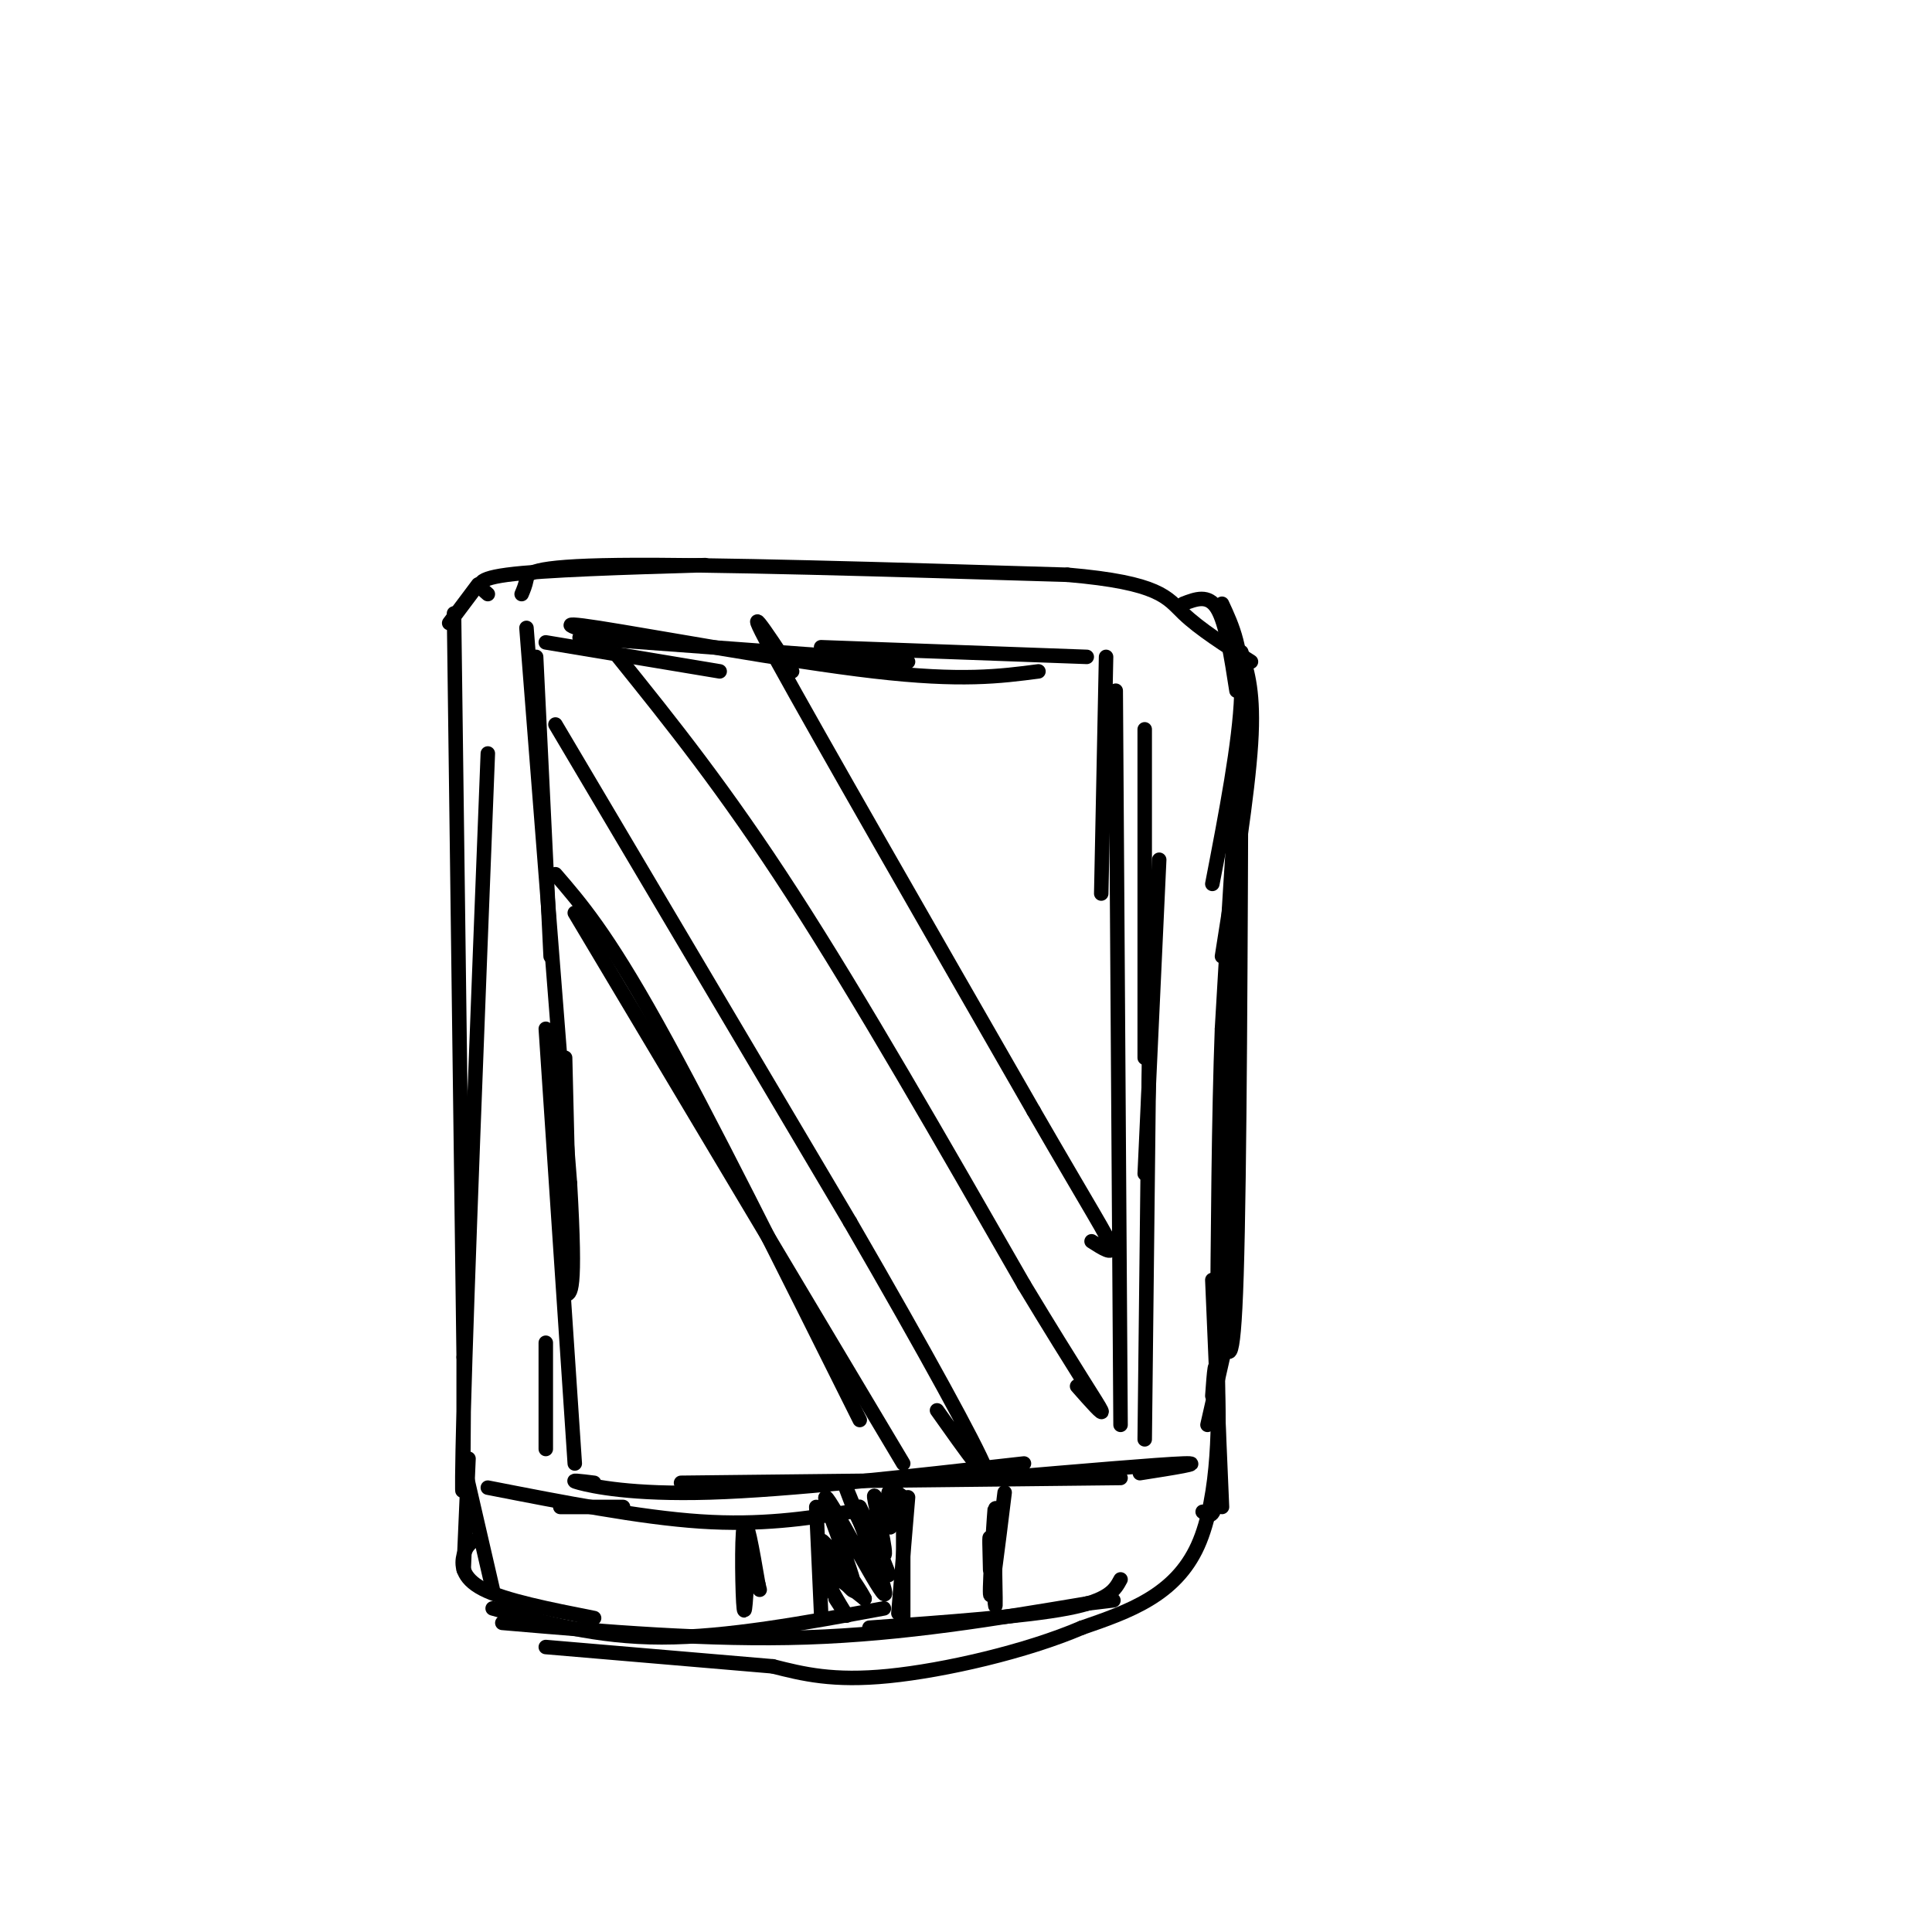 <svg viewBox='0 0 400 400' version='1.1' xmlns='http://www.w3.org/2000/svg' xmlns:xlink='http://www.w3.org/1999/xlink'><g fill='none' stroke='#000000' stroke-width='3' stroke-linecap='round' stroke-linejoin='round'><path d='M94,127c0.000,0.000 2.000,154.000 2,154'/><path d='M96,281c0.089,32.444 -0.689,36.556 0,11c0.689,-25.556 2.844,-80.778 5,-136'/><path d='M93,129c0.000,0.000 6.000,-8.000 6,-8'/><path d='M101,123c-1.750,-1.500 -3.500,-3.000 4,-4c7.500,-1.000 24.250,-1.500 41,-2'/><path d='M108,123c0.378,-0.889 0.756,-1.778 1,-3c0.244,-1.222 0.356,-2.778 19,-3c18.644,-0.222 55.822,0.889 93,2'/><path d='M221,119c19.178,1.644 20.622,4.756 24,8c3.378,3.244 8.689,6.622 14,10'/><path d='M257,135c1.333,4.250 2.667,8.500 2,19c-0.667,10.500 -3.333,27.250 -6,44'/><path d='M245,125c2.583,-1.000 5.167,-2.000 7,1c1.833,3.000 2.917,10.000 4,17'/><path d='M253,125c2.167,4.667 4.333,9.333 4,19c-0.333,9.667 -3.167,24.333 -6,39'/><path d='M257,149c-0.167,46.917 -0.333,93.833 -1,115c-0.667,21.167 -1.833,16.583 -3,12'/><path d='M253,276c0.333,-22.800 2.667,-85.800 3,-103c0.333,-17.200 -1.333,11.400 -3,40'/><path d='M253,213c-0.667,17.667 -0.833,41.833 -1,66'/><path d='M97,302c0.000,0.000 -1.000,23.000 -1,23'/><path d='M96,303c0.000,0.000 6.000,26.000 6,26'/><path d='M98,319c-0.778,0.622 -1.556,1.244 -2,3c-0.444,1.756 -0.556,4.644 4,7c4.556,2.356 13.778,4.178 23,6'/><path d='M102,333c10.750,3.000 21.500,6.000 35,6c13.500,0.000 29.750,-3.000 46,-6'/><path d='M255,273c0.000,0.000 -5.000,22.000 -5,22'/><path d='M252,278c0.250,12.583 0.500,25.167 0,31c-0.500,5.833 -1.750,4.917 -3,4'/><path d='M251,265c0.000,0.000 2.000,47.000 2,47'/><path d='M251,289c0.333,-4.667 0.667,-9.333 1,-3c0.333,6.333 0.667,23.667 -4,34c-4.667,10.333 -14.333,13.667 -24,17'/><path d='M224,337c-11.556,4.956 -28.444,8.844 -40,10c-11.556,1.156 -17.778,-0.422 -24,-2'/><path d='M160,345c-11.833,-1.000 -29.417,-2.500 -47,-4'/><path d='M104,336c21.417,1.833 42.833,3.667 63,3c20.167,-0.667 39.083,-3.833 58,-7'/><path d='M225,332c9.667,-1.167 4.833,-0.583 0,0'/><path d='M180,337c16.167,-1.167 32.333,-2.333 41,-4c8.667,-1.667 9.833,-3.833 11,-6'/><path d='M116,312c0.000,0.000 13.000,0.000 13,0'/><path d='M101,308c15.750,3.083 31.500,6.167 44,7c12.500,0.833 21.750,-0.583 31,-2'/><path d='M123,307c-2.822,-0.356 -5.644,-0.711 -3,0c2.644,0.711 10.756,2.489 27,2c16.244,-0.489 40.622,-3.244 65,-6'/><path d='M141,307c0.000,0.000 91.000,-1.000 91,-1'/><path d='M236,305c6.917,-1.083 13.833,-2.167 9,-2c-4.833,0.167 -21.417,1.583 -38,3'/><path d='M155,320c-0.356,7.644 -0.711,15.289 -1,13c-0.289,-2.289 -0.511,-14.511 0,-17c0.511,-2.489 1.756,4.756 3,12'/><path d='M157,328c0.500,2.000 0.250,1.000 0,0'/><path d='M208,309c-1.419,11.576 -2.839,23.152 -3,21c-0.161,-2.152 0.936,-18.030 1,-18c0.064,0.030 -0.906,15.970 -1,17c-0.094,1.030 0.687,-12.848 1,-16c0.313,-3.152 0.156,4.424 0,12'/><path d='M206,325c0.060,4.286 0.208,9.000 0,7c-0.208,-2.000 -0.774,-10.714 -1,-13c-0.226,-2.286 -0.113,1.857 0,6'/><path d='M169,312c0.000,0.000 1.000,22.000 1,22'/><path d='M187,311c0.000,0.000 0.000,24.000 0,24'/><path d='M188,310c0.000,0.000 -2.000,24.000 -2,24'/><path d='M173,331c1.467,2.267 2.933,4.533 2,3c-0.933,-1.533 -4.267,-6.867 -4,-8c0.267,-1.133 4.133,1.933 8,5'/><path d='M179,331c-1.384,-2.971 -8.843,-12.898 -9,-12c-0.157,0.898 6.988,12.622 7,10c0.012,-2.622 -7.110,-19.589 -6,-19c1.110,0.589 10.453,18.736 12,20c1.547,1.264 -4.701,-14.353 -7,-20c-2.299,-5.647 -0.650,-1.323 1,3'/><path d='M177,313c2.198,4.482 7.192,14.185 7,13c-0.192,-1.185 -5.571,-13.260 -6,-14c-0.429,-0.740 4.091,9.853 5,10c0.909,0.147 -1.794,-10.153 -2,-12c-0.206,-1.847 2.084,4.758 3,6c0.916,1.242 0.458,-2.879 0,-7'/><path d='M184,309c0.500,-1.000 1.750,0.000 3,1'/><path d='M111,136c0.000,0.000 3.000,62.000 3,62'/><path d='M109,130c0.000,0.000 9.000,115.000 9,115'/><path d='M118,245c1.333,23.000 0.167,23.000 -1,23'/><path d='M113,300c0.000,0.000 0.000,-22.000 0,-22'/><path d='M119,303c0.000,0.000 -6.000,-90.000 -6,-90'/><path d='M117,219c0.000,0.000 1.000,41.000 1,41'/><path d='M113,133c0.000,0.000 36.000,6.000 36,6'/><path d='M120,132c0.000,0.000 68.000,5.000 68,5'/><path d='M126,132c-6.422,-1.844 -12.844,-3.689 -2,-2c10.844,1.689 38.956,6.911 57,9c18.044,2.089 26.022,1.044 34,0'/><path d='M170,134c0.000,0.000 55.000,2.000 55,2'/><path d='M229,136c0.000,0.000 -1.000,49.000 -1,49'/><path d='M237,151c0.000,0.000 0.000,68.000 0,68'/><path d='M240,178c0.000,0.000 -3.000,65.000 -3,65'/><path d='M237,298c0.000,0.000 1.000,-89.000 1,-89'/><path d='M231,143c0.000,0.000 1.000,152.000 1,152'/><path d='M115,181c5.250,6.083 10.500,12.167 21,31c10.500,18.833 26.250,50.417 42,82'/><path d='M119,189c0.000,0.000 68.000,114.000 68,114'/><path d='M115,150c0.000,0.000 61.000,103.000 61,103'/><path d='M176,253c16.156,27.889 26.044,46.111 28,51c1.956,4.889 -4.022,-3.556 -10,-12'/><path d='M128,136c11.000,13.667 22.000,27.333 36,49c14.000,21.667 31.000,51.333 48,81'/><path d='M212,266c11.244,18.600 15.356,24.600 16,26c0.644,1.400 -2.178,-1.800 -5,-5'/><path d='M164,139c-5.667,-8.583 -11.333,-17.167 -3,-2c8.333,15.167 30.667,54.083 53,93'/><path d='M214,230c11.978,20.733 15.422,26.067 16,28c0.578,1.933 -1.711,0.467 -4,-1'/></g>
</svg>
